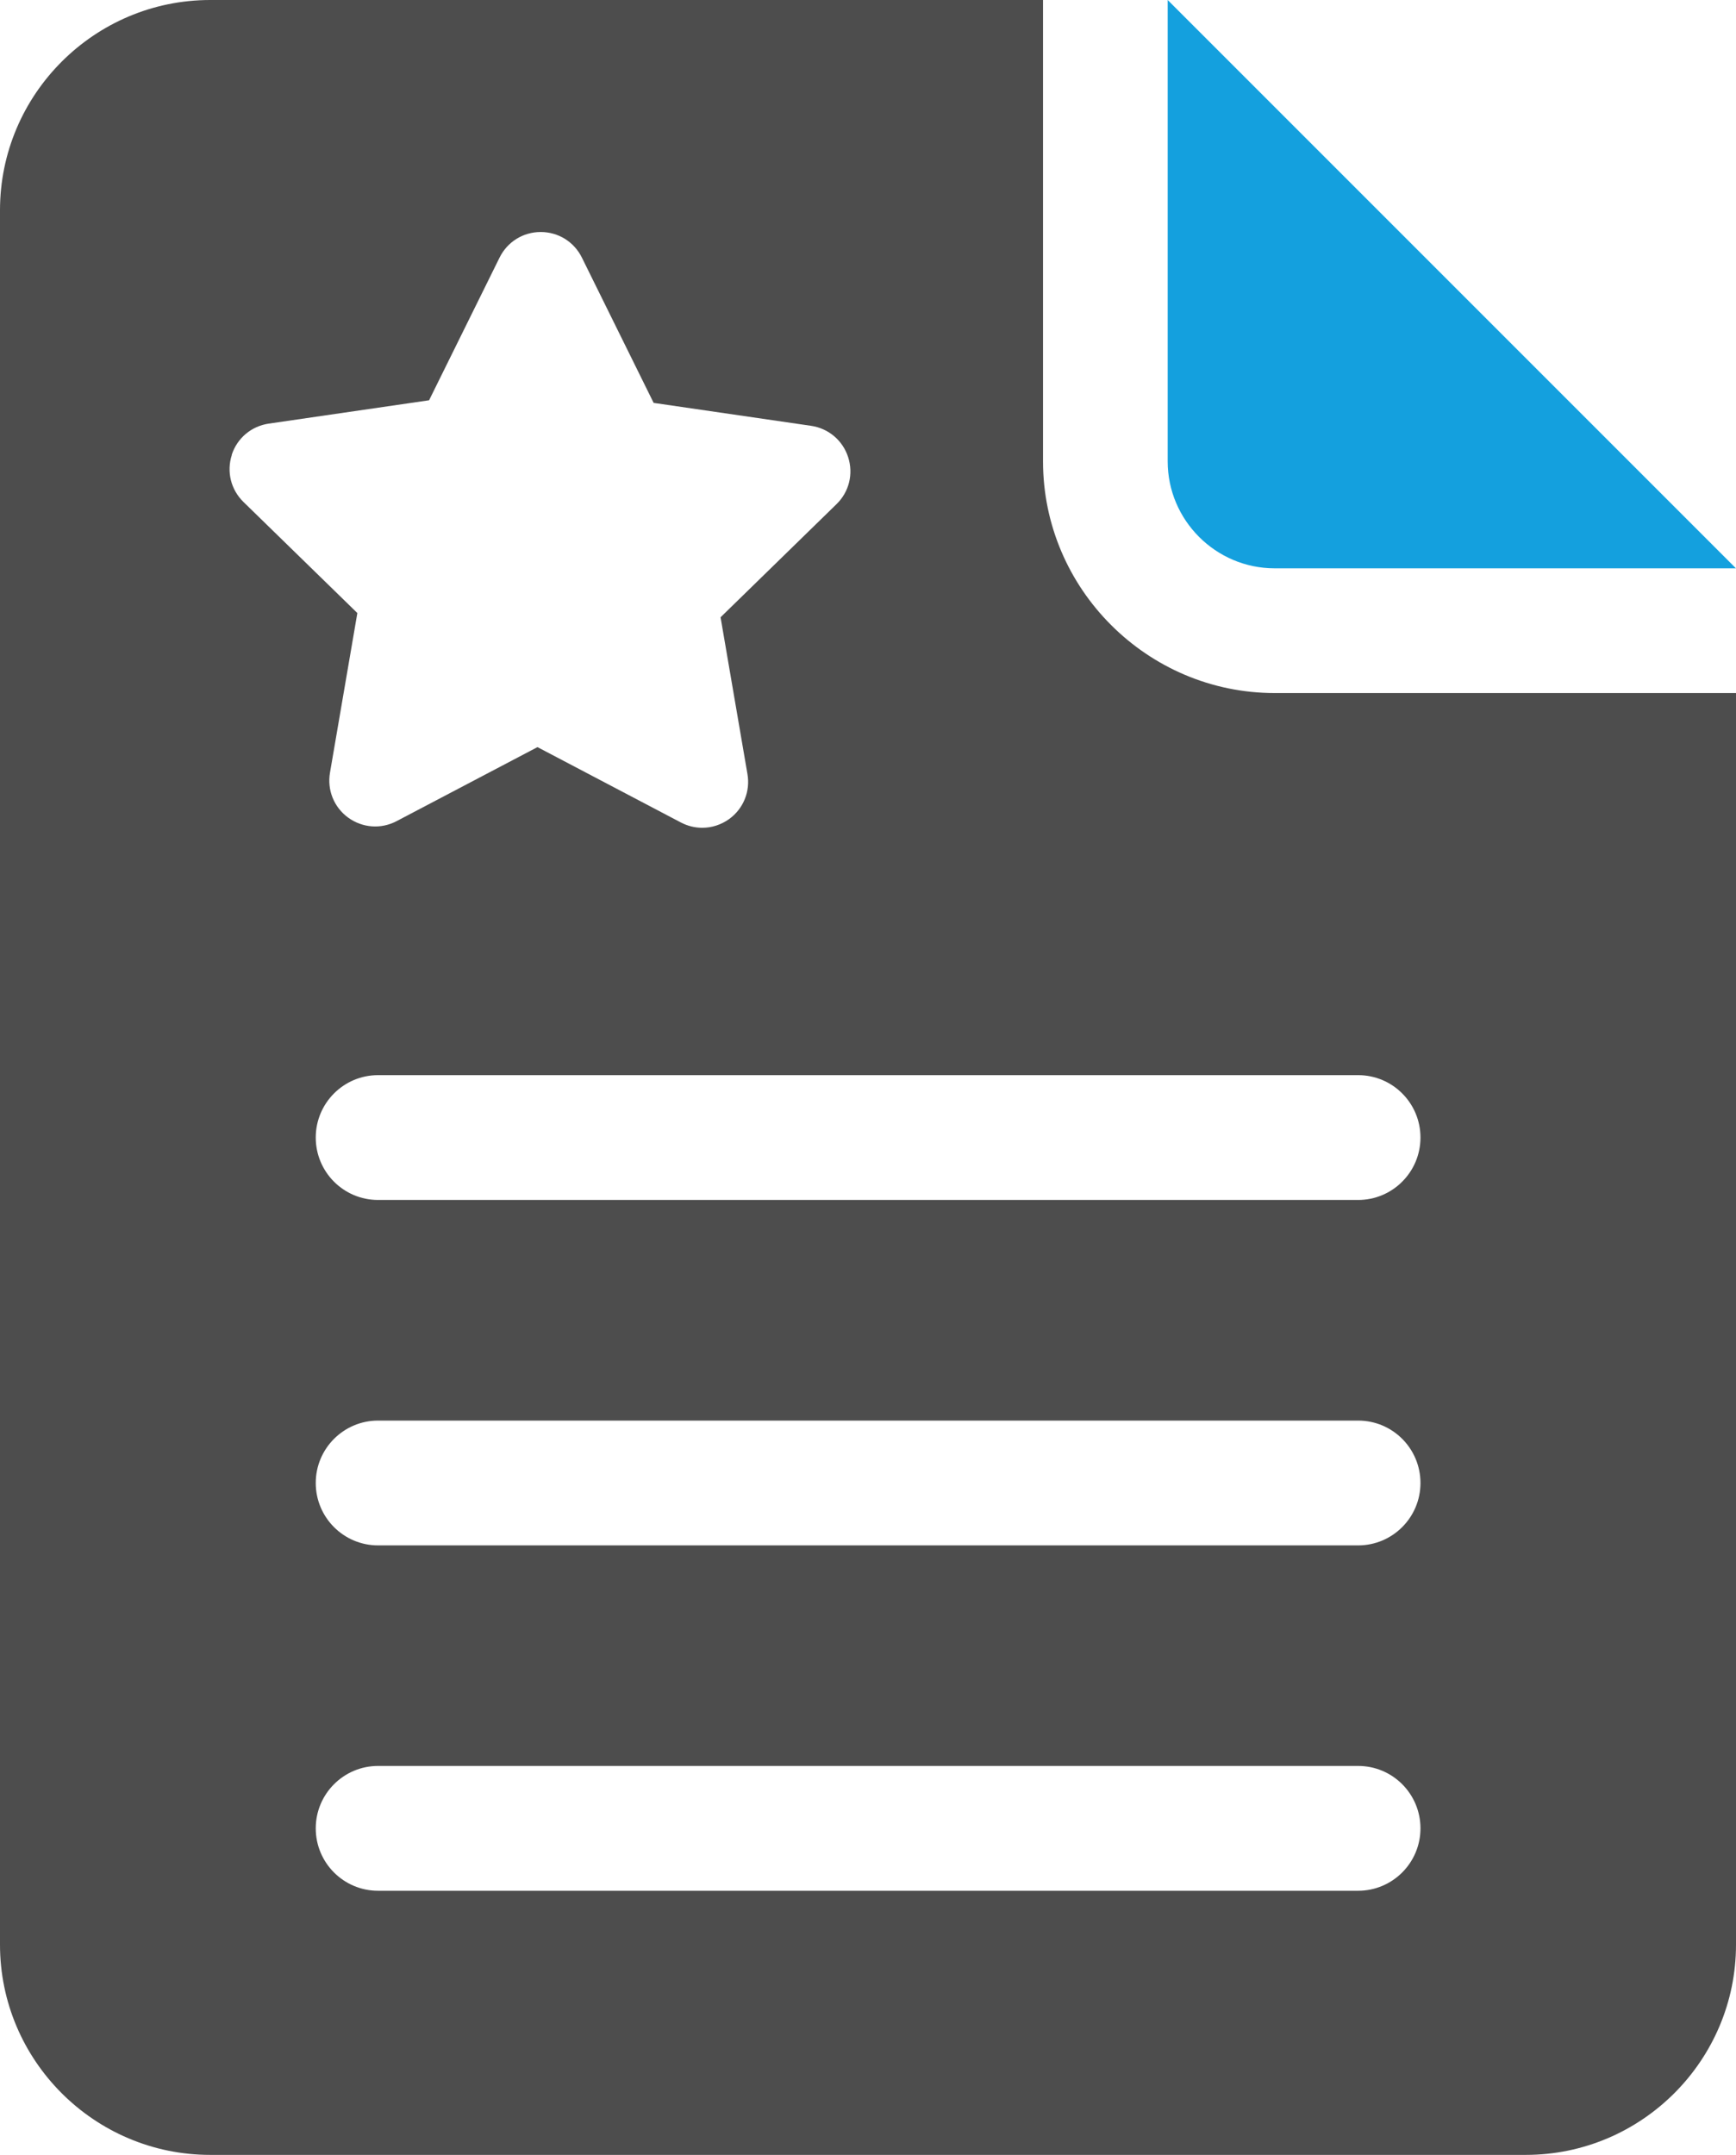 <?xml version="1.0" encoding="UTF-8"?>
<svg xmlns="http://www.w3.org/2000/svg" id="Layer_2" data-name="Layer 2" viewBox="0 0 245.38 304.56">
  <defs>
    <style> .cls-1 { fill: #14a0de; } .cls-2 { fill: #4d4d4d; } </style>
  </defs>
  <g id="Layer_1-2" data-name="Layer 1">
    <g>
      <path class="cls-1" d="M245.38,80.32h-65.22c-8.31,0-15.11-6.8-15.11-15.11V0l80.32,80.32Z"></path>
      <path class="cls-2" d="M180.17,97.95c-18,0-32.74-14.73-32.74-32.73V0H29.71C13.35,0,0,13.34,0,29.71v245.13c0,16.37,13.35,29.71,29.71,29.71h185.96c16.37,0,29.71-13.35,29.71-29.71V97.95h-65.22ZM32.75,64.29c.77-2.37,2.78-4.06,5.24-4.42l22.66-3.3,9.96-20.16c1.1-2.23,3.33-3.62,5.82-3.62h0c2.49,0,4.72,1.39,5.82,3.62l10.14,20.53,22.25,3.24c2.46.36,4.47,2.05,5.24,4.42.77,2.37.14,4.92-1.64,6.65l-16.39,15.99,3.8,22.16c.42,2.45-.57,4.89-2.58,6.35-1.14.82-2.47,1.24-3.81,1.24-1.03,0-2.07-.25-3.02-.75l-20.27-10.65-19.91,10.46c-2.2,1.16-4.82.97-6.84-.49-2.01-1.46-3-3.9-2.58-6.35l3.87-22.57-16.1-15.7c-1.78-1.74-2.41-4.28-1.64-6.65ZM191.97,267.22H53.44c-4.87,0-8.81-3.95-8.81-8.82s3.95-8.82,8.81-8.82h138.53c4.87,0,8.81,3.95,8.81,8.82s-3.95,8.82-8.81,8.82ZM191.97,218.41H53.44c-4.87,0-8.81-3.95-8.81-8.82s3.95-8.82,8.81-8.82h138.53c4.87,0,8.81,3.95,8.81,8.82s-3.95,8.82-8.81,8.82ZM191.97,169.59H53.44c-4.87,0-8.81-3.95-8.81-8.82s3.95-8.82,8.81-8.82h138.53c4.87,0,8.81,3.95,8.81,8.82s-3.95,8.82-8.81,8.82Z"></path>
    </g>
  </g>
</svg>
